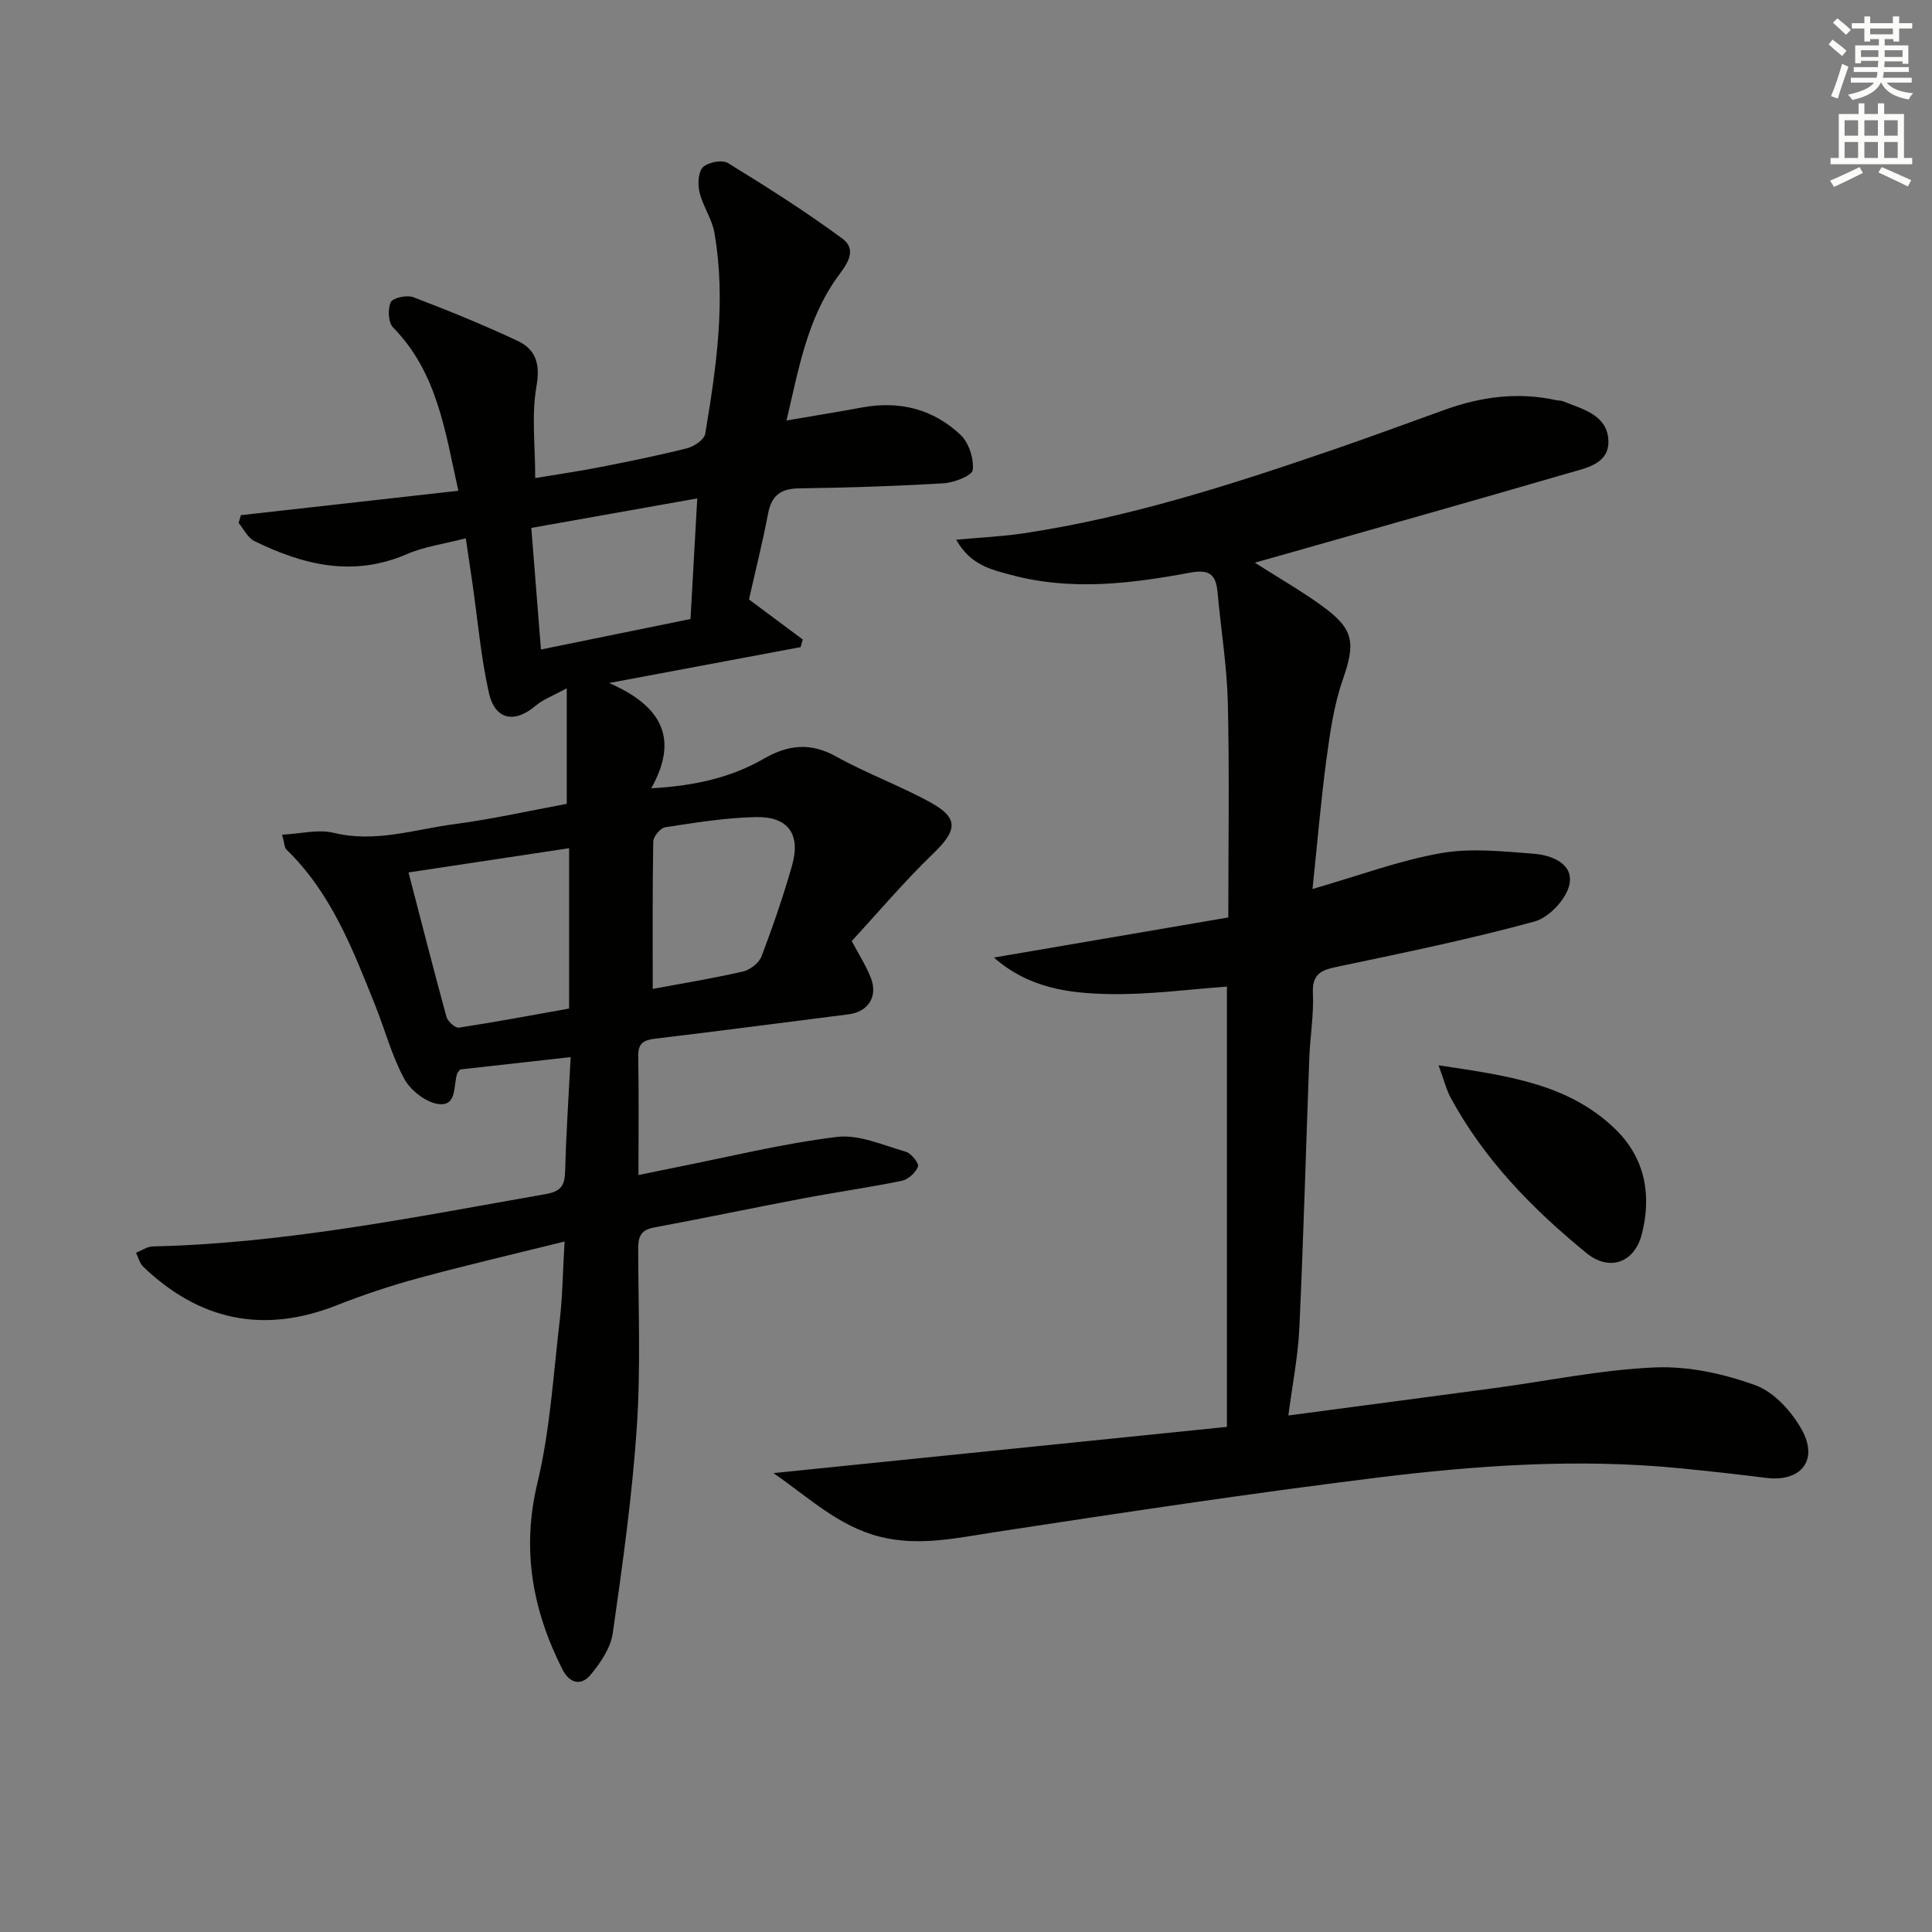 <svg enable-background="new 0 0 400 400" viewBox="0 0 400 400" xmlns="http://www.w3.org/2000/svg"><rect x="0" y="0" width="400" height="400" fill="#808080" stroke="none"/><g fill="#010100"><path d="m116.89 257.04c-10.81 2.69-20.63 4.96-30.35 7.61-5.75 1.56-11.43 3.47-16.97 5.65-15.1 5.91-28.33 3.06-39.92-8.04-.74-.71-1.01-1.92-1.49-2.89 1.15-.45 2.29-1.28 3.45-1.31 27.52-.62 54.38-6.11 81.35-10.83 3.25-.57 3.97-1.83 4.05-4.81.2-7.77.73-15.53 1.14-23.56-8.08.9-15.48 1.73-22.87 2.56-.22.29-.51.52-.61.82-.87 2.47.04 6.83-3.88 6.34-2.6-.32-5.78-2.82-7.09-5.22-2.59-4.76-3.99-10.17-6.03-15.25-4.64-11.58-9.11-23.28-18.38-32.23-.4-.39-.37-1.22-.88-3.07 3.83-.19 7.47-1.16 10.68-.38 8.65 2.11 16.77-.72 25.05-1.81 7.72-1.01 15.35-2.74 23.2-4.19 0-7.49 0-15.02 0-23.93-2.85 1.56-4.89 2.29-6.44 3.61-4.34 3.7-8.42 2.97-9.68-2.67-1.66-7.42-2.31-15.06-3.4-22.61-.4-2.76-.81-5.52-1.38-9.38-4.42 1.15-8.53 1.69-12.19 3.27-11.12 4.82-21.46 2.27-31.6-2.71-1.37-.67-2.18-2.46-3.25-3.74.16-.54.32-1.07.48-1.61 14.87-1.67 29.75-3.33 45.02-5.05-2.73-12.19-4.3-24.42-13.51-33.81-1.01-1.03-1.15-3.84-.48-5.24.44-.92 3.34-1.53 4.66-1.03 7.28 2.77 14.5 5.72 21.55 9.02 3.81 1.78 4.77 4.77 3.95 9.43-1.05 5.94-.26 12.21-.26 19 4.52-.76 9.02-1.4 13.48-2.28 6.02-1.18 12.04-2.4 17.99-3.9 1.45-.37 3.53-1.79 3.73-2.99 2.3-13.77 4.33-27.62 1.91-41.59-.5-2.88-2.38-5.49-3.08-8.36-.4-1.66-.32-4.21.69-5.23 1.03-1.05 3.99-1.61 5.19-.87 8.04 4.94 16.04 10 23.63 15.6 3.52 2.6.56 5.82-1.17 8.28-6.11 8.68-7.83 18.76-10.34 29.42 5.72-.98 10.72-1.79 15.71-2.71 7.72-1.42 14.69.36 20.33 5.69 1.72 1.63 2.76 4.91 2.52 7.27-.12 1.15-3.85 2.62-6.02 2.75-9.96.6-19.94.91-29.92 1.05-3.8.05-5.72 1.45-6.44 5.23-1.1 5.83-2.56 11.6-3.95 17.77 3.4 2.54 7.27 5.42 11.14 8.3-.15.52-.31 1.05-.46 1.57-12.58 2.36-25.16 4.71-39.64 7.43 11 4.8 14.46 11.57 8.72 21.8 8.95-.5 16.47-2.19 23.3-6.12 5.02-2.89 9.63-3.43 14.95-.48 6.34 3.53 13.24 6.04 19.6 9.54 5.87 3.24 5.49 5.78.56 10.54-5.96 5.75-11.33 12.1-16.9 18.14 1.46 2.77 2.99 5.12 3.98 7.69 1.47 3.84-.61 6.97-4.6 7.48-13.33 1.69-26.66 3.44-40.01 5.04-2.36.28-3.61.87-3.57 3.56.13 7.98.05 15.97.05 24.68 2.74-.56 5.05-1.05 7.36-1.51 11.22-2.22 22.37-4.99 33.69-6.38 4.59-.56 9.6 1.72 14.32 3.07 1.11.32 2.76 2.44 2.5 3.08-.49 1.25-2.02 2.66-3.35 2.93-6.82 1.4-13.73 2.37-20.58 3.67-10.27 1.94-20.5 4.11-30.78 6.01-2.85.53-3.23 2.11-3.22 4.56.03 12.33.54 24.7-.3 36.98-.96 14.2-2.95 28.34-4.96 42.44-.44 3.04-2.52 6.11-4.56 8.58-1.98 2.41-4.39 1.86-5.9-1.14-6.17-12.26-8.46-24.74-5.14-38.56 2.62-10.91 3.28-22.3 4.6-33.51.59-4.92.63-9.89 1.02-16.46zm.94-81.43c-11.15 1.69-22.15 3.35-33.25 5.02 2.71 10.41 5.19 20.18 7.86 29.9.26.95 1.82 2.35 2.57 2.23 7.62-1.16 15.2-2.59 22.82-3.95 0-11.51 0-22.45 0-33.2zm17.31 29.13c5.7-1.06 12.23-2.13 18.66-3.59 1.48-.34 3.34-1.76 3.86-3.13 2.35-6.18 4.51-12.45 6.32-18.81 1.84-6.48-.77-10.18-7.48-10.04-6.27.12-12.54 1.16-18.76 2.1-.99.15-2.47 1.9-2.49 2.94-.18 10.28-.11 20.55-.11 30.53zm9.22-101.55c-11.56 2.06-22.58 4.02-34.36 6.11.66 8.36 1.3 16.38 2 25.17 10.76-2.19 20.74-4.23 30.96-6.31.46-8.37.92-16.44 1.4-24.97z"/><path d="m271.74 184.06c9.7-2.8 17.99-5.91 26.55-7.42 6.23-1.1 12.85-.37 19.26.12 3.7.28 8.26 2.06 7.39 6.33-.61 3.01-4.21 6.87-7.21 7.69-13.26 3.63-26.75 6.41-40.22 9.24-3.38.71-5.9 1.14-5.69 5.6.21 4.45-.58 8.95-.74 13.43-.7 18.61-1.2 37.23-2.06 55.83-.27 5.9-1.44 11.75-2.28 18.18 14.67-1.95 28.78-3.8 42.88-5.7 11.01-1.48 21.99-3.79 33.04-4.25 6.91-.29 14.25 1.31 20.8 3.7 3.89 1.42 7.56 5.5 9.64 9.3 3.45 6.32-.35 10.78-7.46 9.87-5.93-.76-11.87-1.4-17.81-1.99-21.15-2.08-42.23-.6-63.19 2-26.18 3.25-52.27 7.19-78.35 11.17-8.08 1.23-15.97 3.07-24.17.99-8.51-2.16-14.59-8.05-21.99-13.16 31.62-3.22 62.37-6.36 93.89-9.57 0-30.9 0-60.79 0-91.15-7.74.54-16.1 1.7-24.43 1.54-8.21-.16-16.53-1.18-23.81-7.56 16.29-2.79 32.58-5.57 48.53-8.3 0-15.23.24-29.85-.1-44.46-.18-7.61-1.44-15.19-2.12-22.79-.34-3.78-1.65-4.9-5.81-4.12-12.26 2.29-24.67 3.78-37.02.43-4.03-1.09-8.34-2-11.29-7.27 5.19-.48 9.57-.67 13.87-1.31 21.95-3.29 42.97-10.05 63.88-17.22 7.85-2.69 15.64-5.58 23.46-8.39 7.48-2.69 15.1-3.7 22.96-1.98.49.11 1.02.06 1.47.24 3.97 1.61 8.95 2.75 9.37 7.79.42 5.18-4.56 6.01-8.27 7.09-19.89 5.8-39.84 11.41-59.77 17.09-1.54.44-3.09.87-5.15 1.44 5.02 3.21 9.73 5.89 14.08 9.07 6.54 4.77 6.76 7.59 4.12 15.21-1.83 5.27-2.63 10.96-3.38 16.53-1.14 8.52-1.85 17.1-2.87 26.76z"/><path d="m297.84 220.56c14.23 2.15 26.97 3.79 36.68 13.3 6.06 5.94 7.48 13.53 5.4 21.66-1.53 5.97-6.75 7.77-11.48 3.9-11.16-9.12-21.14-19.32-28.08-32.12-.9-1.66-1.35-3.55-2.52-6.74z"/></g><path d="m378.6 9.2.8-1c.9.7 1.9 1.4 2.9 2.3l-.9 1.1c-1.1-.9-2-1.7-2.8-2.4zm.5 10.7c.9-2.1 1.6-4.3 2.3-6.7.4.2.8.4 1.3.6-.7 2.1-1.5 4.2-2.2 6.6zm.4-15.2.9-.9c1 .8 2 1.6 2.8 2.4l-1 1c-1-.9-1.9-1.8-2.7-2.5zm12.5-1.3h1.2v1.4h2.7v1.1h-2.7v2.7h-1.2v-.5h-1.8v1.3h4.9v3.8h-1.2v-.5h-3.7c0 .4-.1.9-.1 1.2h5.1v1h-5.2c0 .5-.1.9-.2 1.2h6v1h-5.2c1.1 1.3 2.9 2 5.5 2.2-.4.4-.7.8-.9 1.3-2.9-.5-4.8-1.6-5.7-3.5h-.1c-.8 1.7-2.7 2.9-5.9 3.6-.2-.4-.6-.8-.9-1.1 2.8-.6 4.6-1.4 5.4-2.5h-4.8v-1h5.3c.1-.3.2-.7.2-1.2h-4.9v-1h5c0-.4 0-.8.1-1.3h-3.6v.5h-1.2v-3.7h4.9v-1.3h-1.8v.5h-1.2v-2.7h-2.6v-1.1h2.6v-1.4h1.2v1.4h4.7v-1.4zm-6.7 8.4h3.6c0-.4 0-.9 0-1.4h-3.6zm1.9-4.7h4.7v-1.2h-4.7zm6.7 3.3h-3.7v1.4h3.7z" fill="#fbfcfa"/><path d="m384.7 21.4h1.3v2.2h2.8v-2.2h1.3v2.2h4.1v9.1h1.7v1.3h-16.9v-1.3h1.7v-9.1h4.1v-2.2zm.3 13.2.7 1.2c-1.8.9-3.8 1.9-6 2.9-.2-.4-.5-.8-.8-1.3 2.4-1 4.4-2 6.1-2.8zm-3.1-6.5h2.8v-3.2h-2.8zm0 4.6h2.8v-3.3h-2.8zm4.1-4.6h2.8v-3.2h-2.8zm0 4.6h2.8v-3.3h-2.8v3.2zm3.6 1.9c2.1.9 4.1 1.8 6.1 2.7l-.7 1.3c-2.2-1.1-4.2-2-6.1-2.9zm3.3-9.7h-2.8v3.2h2.8zm-2.8 7.8h2.8v-3.3h-2.8z" fill="#fbfcfa"/></svg>